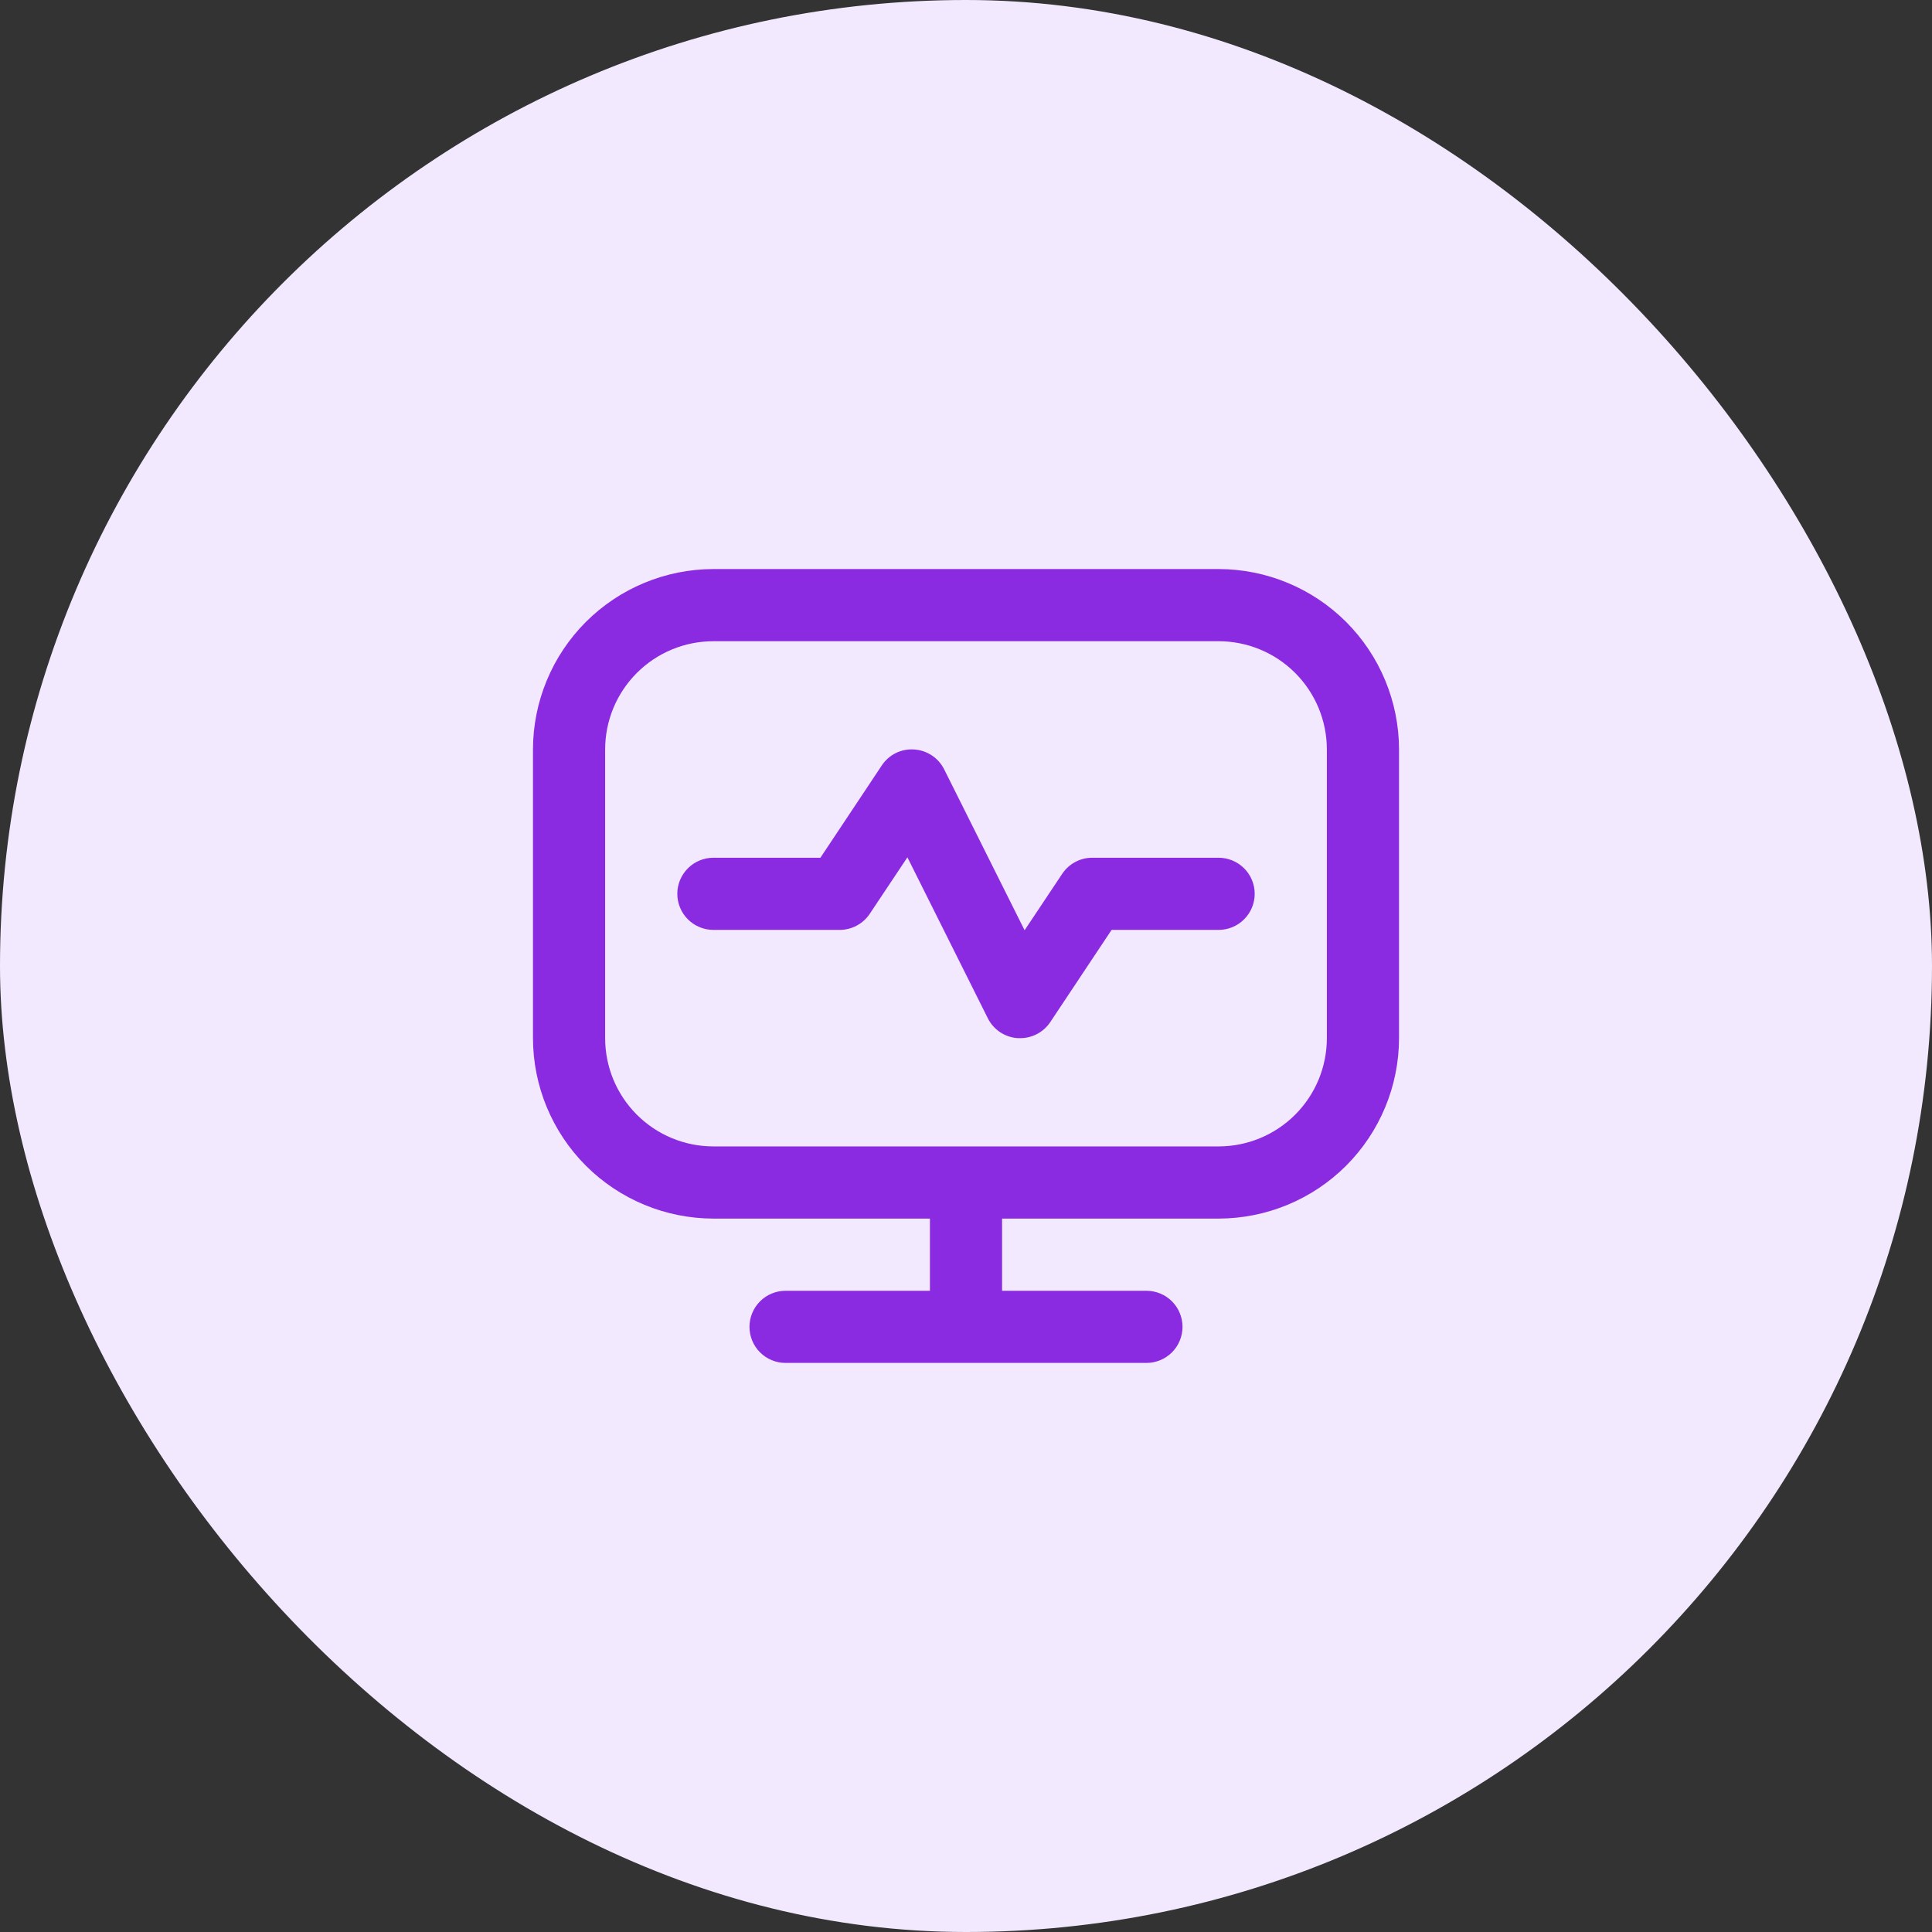 <svg width="58" height="58" viewBox="0 0 58 58" fill="none" xmlns="http://www.w3.org/2000/svg">
<rect x="0" y="0" width="58" height="58" fill="#333333" stroke="none"/>
<rect width="58" height="58" rx="29" fill="#F3E9FE"/>
<g clip-path="url(#clip0_111_1271)">
<path d="M36.583 17.083H21.417C19.981 17.085 18.604 17.656 17.588 18.671C16.573 19.687 16.002 21.064 16 22.5V31.166C16.002 32.602 16.573 33.979 17.588 34.995C18.604 36.01 19.981 36.581 21.417 36.583H27.917V38.75H23.583C23.296 38.75 23.02 38.864 22.817 39.067C22.614 39.27 22.5 39.546 22.5 39.833C22.5 40.12 22.614 40.396 22.817 40.599C23.02 40.802 23.296 40.916 23.583 40.916H34.417C34.704 40.916 34.98 40.802 35.183 40.599C35.386 40.396 35.5 40.12 35.5 39.833C35.5 39.546 35.386 39.27 35.183 39.067C34.98 38.864 34.704 38.75 34.417 38.75H30.083V36.583H36.583C38.019 36.581 39.396 36.01 40.412 34.995C41.427 33.979 41.998 32.602 42 31.166V22.5C41.998 21.064 41.427 19.687 40.412 18.671C39.396 17.656 38.019 17.085 36.583 17.083ZM39.833 31.166C39.833 32.028 39.491 32.855 38.881 33.464C38.272 34.074 37.445 34.416 36.583 34.416H21.417C20.555 34.416 19.728 34.074 19.119 33.464C18.509 32.855 18.167 32.028 18.167 31.166V22.5C18.167 21.638 18.509 20.811 19.119 20.202C19.728 19.592 20.555 19.25 21.417 19.25H36.583C37.445 19.25 38.272 19.592 38.881 20.202C39.491 20.811 39.833 21.638 39.833 22.5V31.166ZM37.667 26.833C37.667 27.12 37.553 27.396 37.349 27.599C37.146 27.802 36.871 27.916 36.583 27.916H33.371L31.53 30.684C31.43 30.833 31.296 30.955 31.138 31.039C30.98 31.123 30.804 31.167 30.625 31.166C30.602 31.166 30.579 31.166 30.558 31.166C30.368 31.155 30.185 31.093 30.027 30.989C29.868 30.884 29.74 30.739 29.655 30.569L27.241 25.737L26.11 27.434C26.011 27.583 25.877 27.704 25.719 27.788C25.562 27.872 25.387 27.916 25.208 27.916H21.417C21.129 27.916 20.854 27.802 20.651 27.599C20.448 27.396 20.333 27.12 20.333 26.833C20.333 26.546 20.448 26.27 20.651 26.067C20.854 25.864 21.129 25.75 21.417 25.75H24.629L26.47 22.982C26.575 22.822 26.72 22.693 26.891 22.608C27.061 22.524 27.252 22.486 27.442 22.5C27.632 22.511 27.815 22.573 27.973 22.677C28.132 22.782 28.26 22.927 28.345 23.097L30.759 27.927L31.89 26.23C31.989 26.082 32.124 25.96 32.281 25.877C32.438 25.793 32.614 25.749 32.792 25.75H36.583C36.871 25.75 37.146 25.864 37.349 26.067C37.553 26.27 37.667 26.546 37.667 26.833Z" fill="#8A2BE2"/>
</g>
<defs>
<clipPath id="clip0_111_1271">
<rect width="26" height="26" fill="white" transform="translate(16 16)"/>
</clipPath>
</defs>
</svg>
